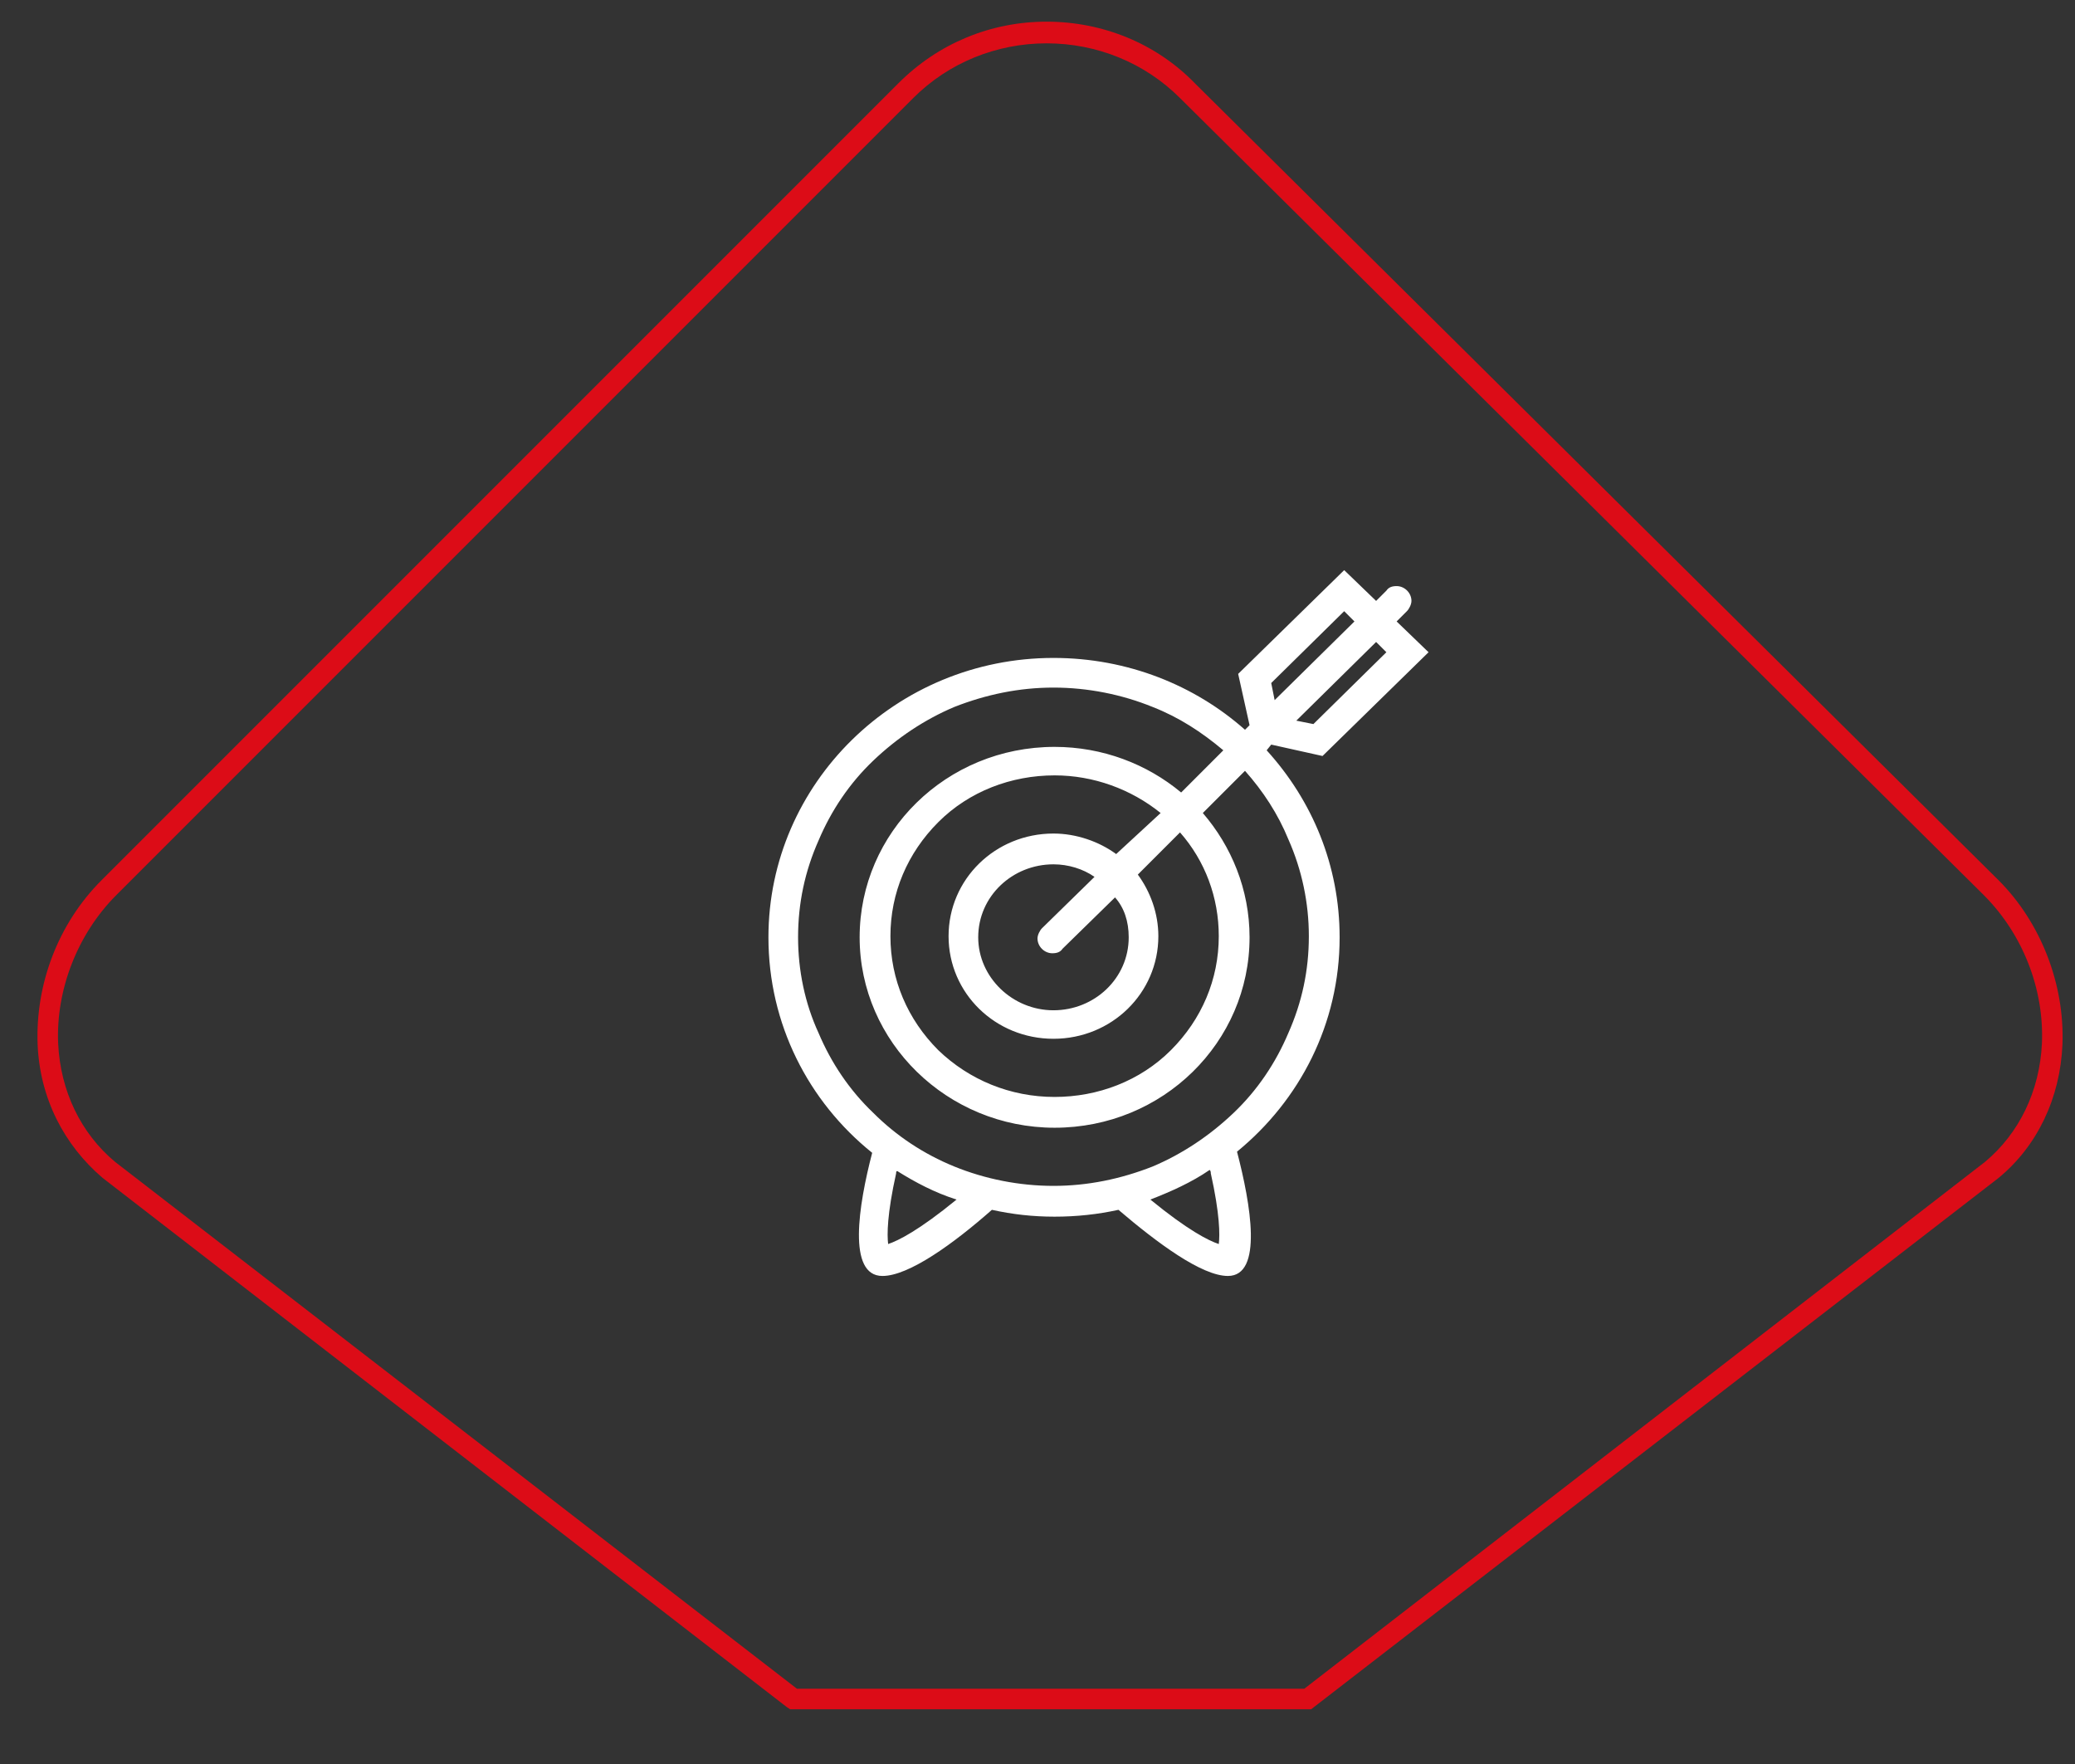 <?xml version="1.0" encoding="UTF-8"?>
<!-- Generator: Adobe Illustrator 28.2.0, SVG Export Plug-In . SVG Version: 6.00 Build 0)  -->
<svg xmlns="http://www.w3.org/2000/svg" xmlns:xlink="http://www.w3.org/1999/xlink" version="1.1" id="Calque_1" x="0px" y="0px" viewBox="0 0 182 154.7" style="enable-background:new 0 0 182 154.7;" xml:space="preserve">
<rect x="0" y="0" width="182" height="154.7" fill="#333333" stroke="none"/>
<style type="text/css">
	.st0{fill:#FFFFFF;}
	.st1{fill:#DC0C17;}
</style>
<path class="st0" d="M111.5,65.3l4.5,1l9.3-9.1l-2.8-2.7l0.9-0.9c0.2-0.2,0.4-0.6,0.4-0.9c0-0.7-0.6-1.3-1.3-1.3  c-0.4,0-0.7,0.1-0.9,0.4v0l-0.9,0.9l-2.8-2.7l-9.3,9.1l1,4.5l-0.4,0.4c-4.4-3.9-10.3-6.3-16.8-6.3c-13.8,0-25,11-25,24.5  c0,7.6,3.5,14.4,9.1,18.9c-1.2,4.6-2.2,10.8,0.9,10.8c2.3,0,6.2-2.8,9.6-5.8c1.8,0.4,3.6,0.6,5.5,0.6c1.9,0,3.8-0.2,5.6-0.6  c3.4,2.9,7.3,5.8,9.6,5.8c3.1,0,2-6.3,0.8-10.9c5.5-4.5,9-11.2,9-18.8c0-6.3-2.4-12-6.4-16.4L111.5,65.3z M121.6,57.2l-6.4,6.3  l-1.5-0.3l7-6.9L121.6,57.2z M111.5,59.9l6.4-6.3l0.9,0.9l-7,6.9L111.5,59.9z M77.9,109.1c-0.1-0.8-0.1-2.6,0.7-6.2  c0-0.1,0-0.2,0.1-0.2c1.6,1,3.3,1.9,5.2,2.5C80.6,107.9,78.8,108.8,77.9,109.1z M106.2,102.9c0.8,3.6,0.8,5.4,0.7,6.2  c-0.9-0.3-2.7-1.2-6-3.9c1.8-0.7,3.6-1.5,5.2-2.6C106.2,102.7,106.2,102.8,106.2,102.9z M113,73.6c1.2,2.7,1.8,5.6,1.8,8.5  c0,3-0.6,5.8-1.8,8.5c-1.1,2.6-2.7,5-4.8,7c-2.1,2-4.5,3.6-7.1,4.7c-2.8,1.1-5.7,1.7-8.7,1.7c-3,0-6-0.6-8.7-1.7  c-2.7-1.1-5.1-2.7-7.1-4.7c-2.1-2-3.7-4.4-4.8-7C70.6,88,70,85.1,70,82.2c0-3,0.6-5.8,1.8-8.5c1.1-2.6,2.7-5,4.8-7  c2.1-2,4.5-3.6,7.1-4.7c2.8-1.1,5.7-1.7,8.7-1.7c3,0,6,0.6,8.7,1.7c2.3,0.9,4.3,2.2,6.2,3.8l-3.7,3.7c-3-2.5-6.9-4-11.1-4  c-9.5,0-17.1,7.5-17.1,16.7c0,9.2,7.7,16.7,17.1,16.7c9.5,0,17.1-7.5,17.1-16.7c0-4.2-1.6-8-4.1-10.9l3.7-3.7  C110.8,69.4,112.1,71.4,113,73.6z M99,82.2c0,3.6-3,6.4-6.6,6.4c-3.6,0-6.6-2.9-6.6-6.4c0-3.6,3-6.4,6.6-6.4c1.3,0,2.6,0.4,3.6,1.1  l-4.6,4.5c-0.2,0.2-0.4,0.6-0.4,0.9c0,0.7,0.6,1.3,1.3,1.3c0.4,0,0.7-0.1,0.9-0.4l4.6-4.5C98.6,79.6,99,80.8,99,82.2z M97.9,74.9  c-1.5-1.1-3.5-1.8-5.5-1.8c-5.1,0-9.2,4-9.2,9c0,5,4.1,9,9.2,9c5.1,0,9.2-4,9.2-9c0-2-0.7-3.9-1.8-5.4l3.7-3.7  c2.2,2.5,3.4,5.7,3.4,9.1c0,3.8-1.5,7.3-4.2,10c-2.7,2.7-6.4,4.1-10.2,4.1c-3.9,0-7.5-1.5-10.2-4.1c-2.7-2.7-4.2-6.2-4.2-10  c0-3.8,1.5-7.3,4.2-10c2.7-2.7,6.4-4.1,10.2-4.1c3.4,0,6.7,1.2,9.3,3.3L97.9,74.9z"></path>
<path class="st1" d="M115,149.9H69.3l-0.3-0.2L9,103.3c-3.4-2.9-5.5-7-5.7-11.7c-0.2-5.3,1.8-10.6,5.6-14.4L78.8,7.3  c3.5-3.5,8.1-5.4,13-5.4s9.6,1.9,13,5.4l70.5,69.9c3.7,3.7,5.8,9.1,5.6,14.4c-0.2,4.7-2.2,8.9-5.6,11.7L115,149.9L115,149.9z   M69.9,148.1h44.5l59.7-46.2c3-2.5,4.8-6.2,5-10.4c0.2-4.8-1.7-9.6-5.1-13L103.5,8.6c-3.1-3.1-7.3-4.8-11.7-4.8s-8.6,1.7-11.7,4.8  L10.2,78.5c-3.4,3.4-5.3,8.3-5.1,13c0.2,4.2,2,7.9,5,10.4L69.9,148.1L69.9,148.1z"></path>
</svg>

